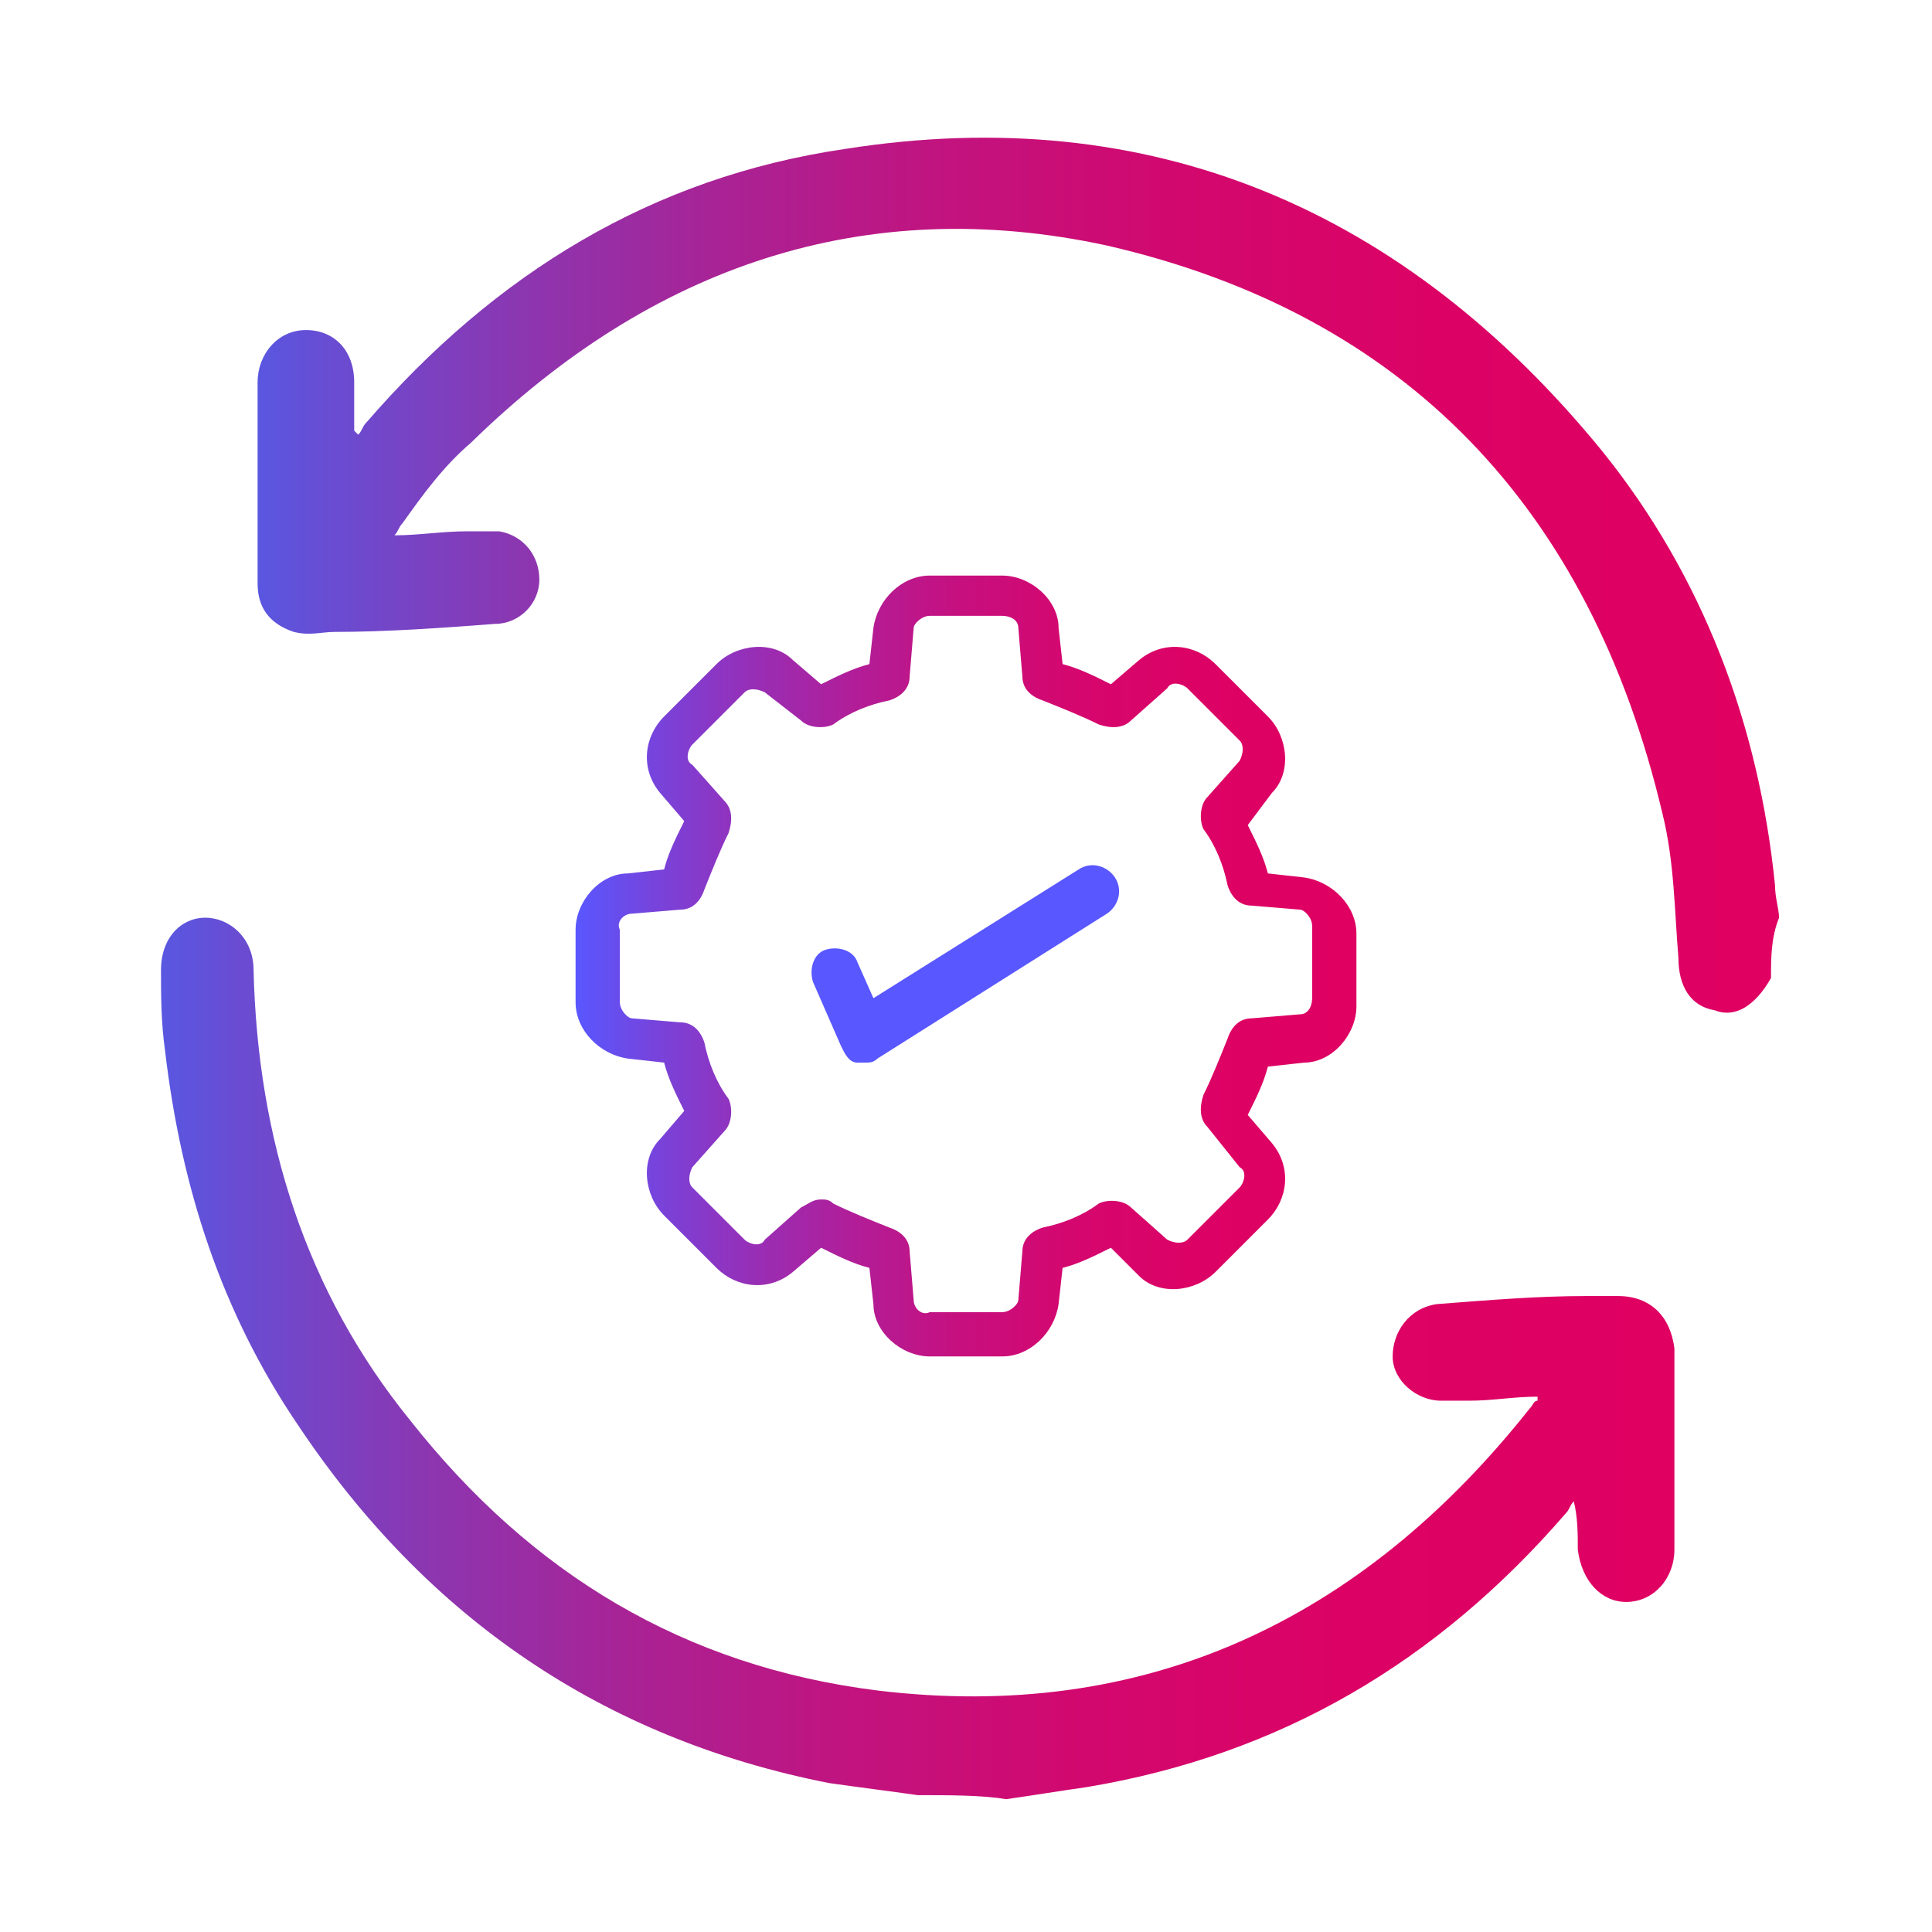 <?xml version="1.0" encoding="utf-8"?>
<!-- Generator: Adobe Illustrator 27.8.1, SVG Export Plug-In . SVG Version: 6.00 Build 0)  -->
<svg version="1.1" id="Layer_1" xmlns="http://www.w3.org/2000/svg" xmlns:xlink="http://www.w3.org/1999/xlink" x="0px" y="0px"
	 viewBox="0 0 48 48" style="enable-background:new 0 0 48 48;" xml:space="preserve">
<style type="text/css">
	.st0{fill:url(#SVGID_1_);}
	.st1{fill:url(#SVGID_00000016042863801002829930000012473830384783214261_);}
	.st2{fill:url(#SVGID_00000046324987522864549560000011192355430231793313_);}
	.st3{fill:#5957FF;}
</style>
<g>
	<g>
		<g>
			
				<linearGradient id="SVGID_1_" gradientUnits="userSpaceOnUse" x1="6.323" y1="35.711" x2="44.003" y2="35.711" gradientTransform="matrix(1 0 0 -1 0 50)">
				<stop  offset="6.911359e-04" style="stop-color:#5957E1"/>
				<stop  offset="4.740267e-02" style="stop-color:#684DD3"/>
				<stop  offset="0.177" style="stop-color:#8C36B0"/>
				<stop  offset="0.314" style="stop-color:#AA2294"/>
				<stop  offset="0.457" style="stop-color:#C2137E"/>
				<stop  offset="0.611" style="stop-color:#D2086E"/>
				<stop  offset="0.78" style="stop-color:#DC0265"/>
				<stop  offset="1" style="stop-color:#DF0062"/>
			</linearGradient>
			<path class="st0" d="M44,24.3C44,24.3,43.9,24.3,44,24.3c-0.4,0.7-0.9,1-1.4,0.8c-0.6-0.1-0.9-0.6-0.9-1.3
				c-0.1-1.2-0.1-2.4-0.4-3.6c-1.8-7.6-6.4-12.4-13.8-14.1c-6-1.3-11.3,0.5-15.8,4.9C11,11.6,10.5,12.3,10,13
				c-0.1,0.1-0.1,0.2-0.2,0.3c0.6,0,1.2-0.1,1.8-0.1c0.3,0,0.5,0,0.8,0c0.6,0.1,1,0.6,1,1.2c0,0.6-0.5,1.1-1.1,1.1
				c-1.3,0.1-2.7,0.2-4,0.2c-0.3,0-0.6,0.1-1,0c-0.6-0.2-0.9-0.6-0.9-1.2c0-1.7,0-3.3,0-5c0-0.7,0.5-1.3,1.2-1.3s1.2,0.5,1.2,1.3
				c0,0.4,0,0.8,0,1.2c0,0,0.1,0.1,0.1,0.1c0.1-0.1,0.1-0.2,0.2-0.3c3.2-3.7,7.1-6.1,11.9-6.8c7.6-1.2,13.9,1.5,18.8,7.5
				c2.5,3.1,3.9,6.8,4.3,10.8c0,0.3,0.1,0.6,0.1,0.8C44,23.3,44,23.8,44,24.3z"/>
			
				<linearGradient id="SVGID_00000031898047955676765870000009096842833486215298_" gradientUnits="userSpaceOnUse" x1="3.997" y1="16.317" x2="41.678" y2="16.317" gradientTransform="matrix(1 0 0 -1 0 50)">
				<stop  offset="6.911359e-04" style="stop-color:#5957E1"/>
				<stop  offset="4.740267e-02" style="stop-color:#684DD3"/>
				<stop  offset="0.177" style="stop-color:#8C36B0"/>
				<stop  offset="0.314" style="stop-color:#AA2294"/>
				<stop  offset="0.457" style="stop-color:#C2137E"/>
				<stop  offset="0.611" style="stop-color:#D2086E"/>
				<stop  offset="0.78" style="stop-color:#DC0265"/>
				<stop  offset="1" style="stop-color:#DF0062"/>
			</linearGradient>
			<path style="fill:url(#SVGID_00000031898047955676765870000009096842833486215298_);" d="M22.8,44.6c-0.7-0.1-1.5-0.2-2.2-0.3
				c-5.6-1.1-10-4.1-13.2-8.9c-1.9-2.8-2.9-5.9-3.3-9.3C4,25.4,4,24.7,4,24.1c0-0.8,0.5-1.3,1.1-1.3s1.2,0.5,1.2,1.3
				c0.1,4.2,1.3,8,3.9,11.2c3,3.8,6.8,6.1,11.6,6.7c6.6,0.8,12-1.7,16.2-7c0.1-0.1,0.1-0.2,0.2-0.2c0,0,0,0,0-0.1
				c-0.6,0-1.1,0.1-1.7,0.1c-0.2,0-0.4,0-0.7,0c-0.6,0-1.2-0.5-1.2-1.1c0-0.6,0.4-1.2,1.1-1.3c1.3-0.1,2.5-0.2,3.7-0.2
				c0.3,0,0.5,0,0.8,0c0.8,0,1.3,0.5,1.4,1.3c0,1.7,0,3.3,0,5c0,0.7-0.5,1.3-1.2,1.3c-0.6,0-1.1-0.5-1.2-1.3c0-0.4,0-0.8-0.1-1.2
				c-0.1,0.1-0.1,0.2-0.2,0.3c-3.2,3.7-7.1,6-11.9,6.8c-0.7,0.1-1.3,0.2-2,0.3C24.4,44.6,23.6,44.6,22.8,44.6z"/>
		</g>
		<g id="Compound_shapes_00000078756742842808117280000008025889337409318313_">
			
				<linearGradient id="SVGID_00000098216977047044701980000008064454718383179189_" gradientUnits="userSpaceOnUse" x1="14.306" y1="-127.999" x2="33.694" y2="-127.999" gradientTransform="matrix(1 0 0 1 0 152)">
				<stop  offset="0" style="stop-color:#5957FF"/>
				<stop  offset="0.11" style="stop-color:#7942D9"/>
				<stop  offset="0.23" style="stop-color:#982EB5"/>
				<stop  offset="0.36" style="stop-color:#B21D97"/>
				<stop  offset="0.49" style="stop-color:#C6107F"/>
				<stop  offset="0.63" style="stop-color:#D4076F"/>
				<stop  offset="0.79" style="stop-color:#DC0265"/>
				<stop  offset="1" style="stop-color:#DF0062"/>
			</linearGradient>
			<path style="fill:url(#SVGID_00000098216977047044701980000008064454718383179189_);" d="M24.9,33.7h-1.8c-0.7,0-1.4-0.6-1.4-1.3
				l-0.1-0.9c-0.4-0.1-0.8-0.3-1.2-0.5l-0.7,0.6c-0.6,0.5-1.4,0.4-1.9-0.1l-1.3-1.3c-0.5-0.5-0.6-1.4-0.1-1.9l0.6-0.7
				c-0.2-0.4-0.4-0.8-0.5-1.2l-0.9-0.1c-0.7-0.1-1.3-0.7-1.3-1.4v-1.8c0-0.7,0.6-1.4,1.3-1.4l0.9-0.1c0.1-0.4,0.3-0.8,0.5-1.2
				l-0.6-0.7c-0.5-0.6-0.4-1.4,0.1-1.9l1.3-1.3c0.5-0.5,1.4-0.6,1.9-0.1l0.7,0.6c0.4-0.2,0.8-0.4,1.2-0.5l0.1-0.9
				c0.1-0.7,0.7-1.3,1.4-1.3h1.8c0.7,0,1.4,0.6,1.4,1.3l0.1,0.9c0.4,0.1,0.8,0.3,1.2,0.5l0.7-0.6c0.6-0.5,1.4-0.4,1.9,0.1l1.3,1.3
				c0.5,0.5,0.6,1.4,0.1,1.9L31,20.5c0.2,0.4,0.4,0.8,0.5,1.2l0.9,0.1c0.7,0.1,1.3,0.7,1.3,1.4v1.8c0,0.7-0.6,1.4-1.3,1.4l-0.9,0.1
				c-0.1,0.4-0.3,0.8-0.5,1.2l0.6,0.7c0.5,0.6,0.4,1.4-0.1,1.9l-1.3,1.3c-0.5,0.5-1.4,0.6-1.9,0.1L27.6,31c-0.4,0.2-0.8,0.4-1.2,0.5
				l-0.1,0.9C26.2,33.1,25.6,33.7,24.9,33.7z M20.4,29.8c0.1,0,0.2,0,0.3,0.1c0.4,0.2,0.9,0.4,1.4,0.6c0.3,0.1,0.5,0.3,0.5,0.6
				l0.1,1.2c0,0.2,0.2,0.4,0.4,0.3h1.8c0.2,0,0.4-0.2,0.4-0.3l0.1-1.2c0-0.3,0.2-0.5,0.5-0.6c0.5-0.1,1-0.3,1.4-0.6
				c0.2-0.1,0.6-0.1,0.8,0.1l0.9,0.8c0.2,0.1,0.4,0.1,0.5,0l1.3-1.3c0.1-0.1,0.2-0.4,0-0.5L30,28c-0.2-0.2-0.2-0.5-0.1-0.8
				c0.2-0.4,0.4-0.9,0.6-1.4c0.1-0.3,0.3-0.5,0.6-0.5l1.2-0.1c0.2,0,0.3-0.2,0.3-0.4v-1.8c0-0.2-0.2-0.4-0.3-0.4l-1.2-0.1
				c-0.3,0-0.5-0.2-0.6-0.5c-0.1-0.5-0.3-1-0.6-1.4c-0.1-0.2-0.1-0.6,0.1-0.8l0.8-0.9c0.1-0.2,0.1-0.4,0-0.5l-1.3-1.3
				c-0.1-0.1-0.4-0.2-0.5,0l-0.9,0.8c-0.2,0.2-0.5,0.2-0.8,0.1c-0.4-0.2-0.9-0.4-1.4-0.6c-0.3-0.1-0.5-0.3-0.5-0.6l-0.1-1.2
				c0-0.2-0.2-0.3-0.4-0.3h-1.8c-0.2,0-0.4,0.2-0.4,0.3l-0.1,1.2c0,0.3-0.2,0.5-0.5,0.6c-0.5,0.1-1,0.3-1.4,0.6
				c-0.2,0.1-0.6,0.1-0.8-0.1L19,17.2c-0.2-0.1-0.4-0.1-0.5,0l-1.3,1.3c-0.1,0.1-0.2,0.4,0,0.5l0.8,0.9c0.2,0.2,0.2,0.5,0.1,0.8
				c-0.2,0.4-0.4,0.9-0.6,1.4c-0.1,0.3-0.3,0.5-0.6,0.5l-1.2,0.1c-0.2,0-0.4,0.2-0.3,0.4v1.8c0,0.2,0.2,0.4,0.3,0.4l1.2,0.1
				c0.3,0,0.5,0.2,0.6,0.5c0.1,0.5,0.3,1,0.6,1.4c0.1,0.2,0.1,0.6-0.1,0.8L17.2,29c-0.1,0.2-0.1,0.4,0,0.5l1.3,1.3
				c0.1,0.1,0.4,0.2,0.5,0l0.9-0.8C20.1,29.9,20.2,29.8,20.4,29.8z M21.8,31.5L21.8,31.5z M20.6,30.8L20.6,30.8z M30.8,27.4
				L30.8,27.4z M31.5,26.2L31.5,26.2z M16.5,21.8L16.5,21.8z M30.8,20.6L30.8,20.6z M26.4,16.8L26.4,16.8z"/>
		</g>
	</g>
	<g>
		<path class="st3" d="M21.5,26.4c-0.1,0-0.1,0-0.2,0c-0.2,0-0.3-0.2-0.4-0.4l-0.7-1.6c-0.1-0.3,0-0.7,0.3-0.8
			c0.3-0.1,0.7,0,0.8,0.3l0.4,0.9l5.1-3.2c0.3-0.2,0.7-0.1,0.9,0.2s0.1,0.7-0.2,0.9l-5.7,3.6C21.7,26.4,21.6,26.4,21.5,26.4z"/>
	</g>
</g>
</svg>
